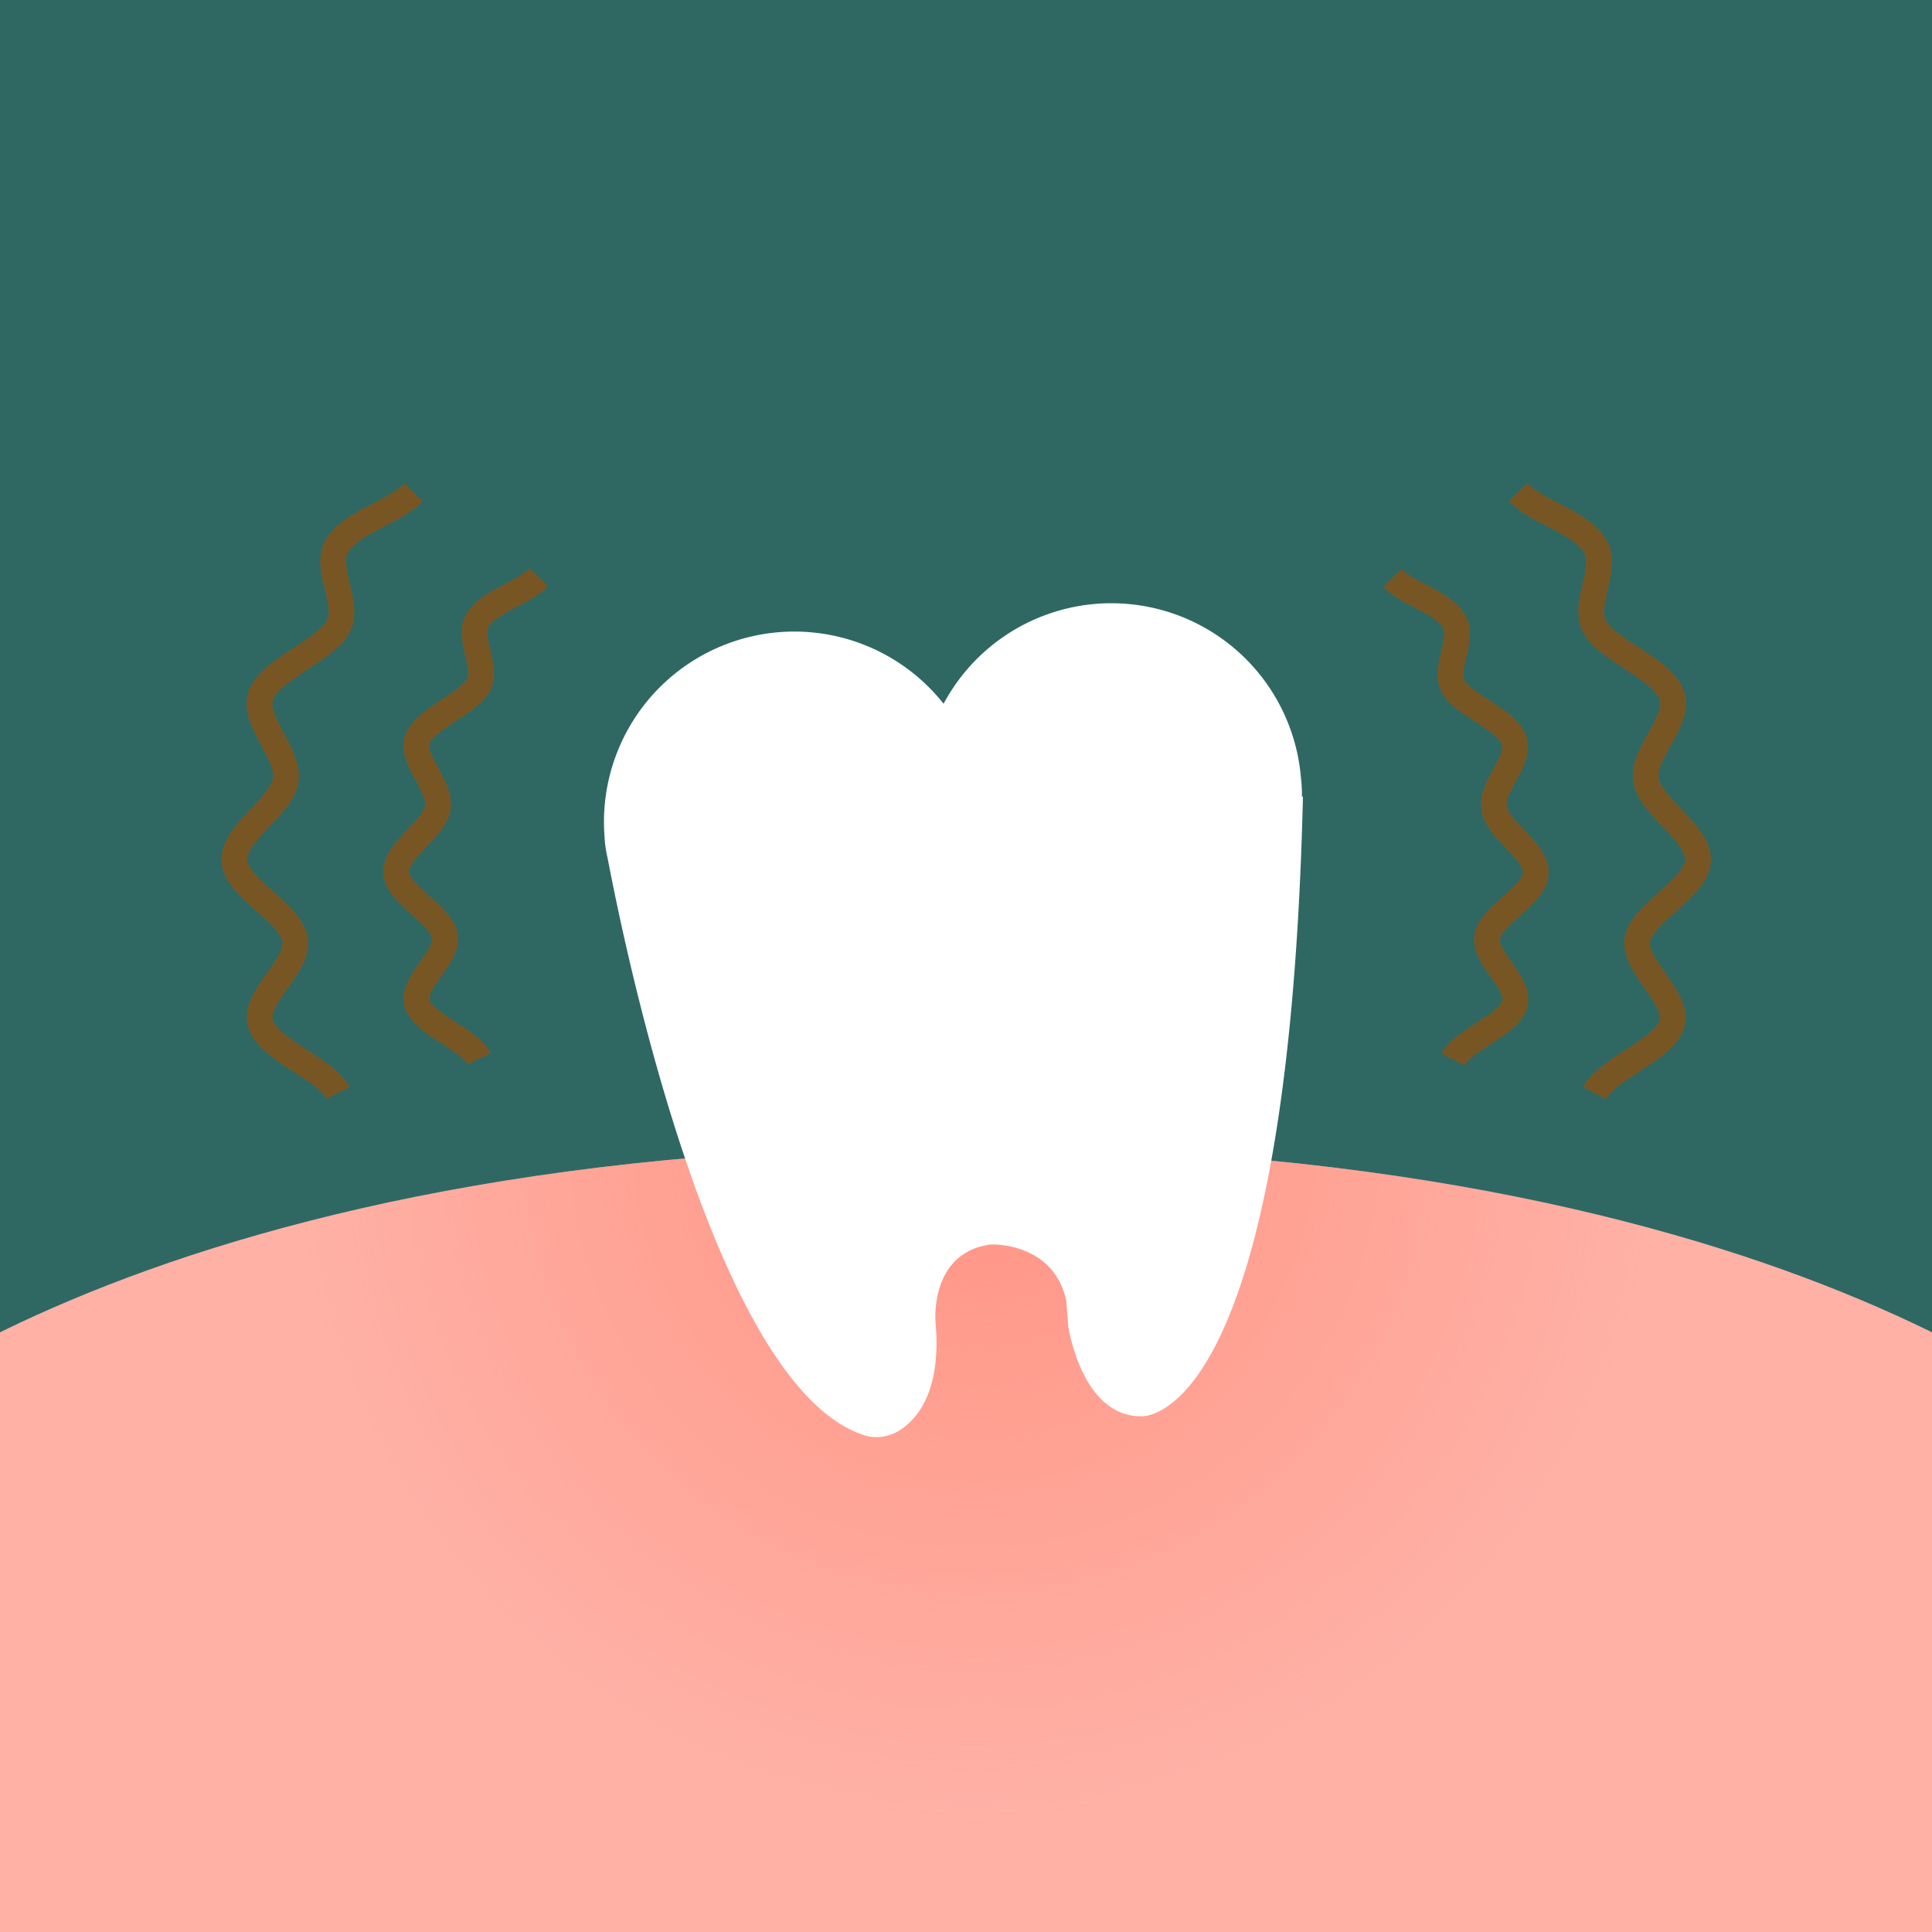 <svg id="レイヤー_1" data-name="レイヤー 1" xmlns="http://www.w3.org/2000/svg" xmlns:xlink="http://www.w3.org/1999/xlink" viewBox="0 0 150 150"><rect x="0" y="0" width="150" height="150" fill="#333333" stroke="none"/><defs><style>.cls-1,.cls-7{fill:none;}.cls-2{fill:#2ab7aa;opacity:0.4;isolation:isolate;}.cls-3{clip-path:url(#clip-path);}.cls-4{fill:#ffb1a6;}.cls-5{fill:url(#名称未設定グラデーション);}.cls-6{fill:#fff;}.cls-7{stroke:#785624;stroke-miterlimit:10;stroke-width:2px;}</style><clipPath id="clip-path"><rect class="cls-1" width="150" height="150"/></clipPath><radialGradient id="名称未設定グラデーション" cx="75.67" cy="93.39" r="53.07" gradientTransform="matrix(1, 0, 0, -1, 0, 182)" gradientUnits="userSpaceOnUse"><stop offset="0" stop-color="#ff9484"/><stop offset="1" stop-color="#ff9484" stop-opacity="0"/></radialGradient></defs><title>img8</title><g id="レイヤー_2" data-name="レイヤー 2"><g id="contents"><rect class="cls-2" width="150" height="150"/><g class="cls-3"><path class="cls-4" d="M-16,181V114S7.5,89,75,89s91,25,91,25v67Z"/><path class="cls-5" d="M-16,154V114S7.5,89,75,89s91,25,91,25v40Z"/><g id="_グループ_" data-name=" グループ "><path class="cls-6" d="M101,60.34a14.77,14.77,0,0,0-27.74-5.7A14.78,14.78,0,0,0,46.94,65a8.71,8.71,0,0,0,.21,1.51h0c.15.57,7.26,40.58,19.82,44.88a3.27,3.27,0,0,0,2.67-.22c1.39-.78,3.23-2.74,3.06-7.55l-.07-1s-.47-5.4,4.32-6c0,0,4.82-.21,5.83,4.34l.16,2s1,7,5.65,7c0,0,11.4,1.05,12.57-48.11h-.08A11.17,11.17,0,0,0,101,60.34Z"/></g><path class="cls-7" d="M37.19,82.2c-.75-1.53-4.25-2.62-4.79-4.26s2.4-3.57,2.14-5.26-3.78-3.25-3.78-5,3-3.31,3.24-5S31.87,59,32.4,57.42s4-2.79,4.76-4.26-1-3.72,0-5.14,3.44-1.93,4.68-3.21"/><path class="cls-7" d="M26.24,84.86c-.94-1.91-5.32-3.28-6-5.33s3-4.46,2.67-6.58-4.72-4.06-4.72-6.21,3.73-4.14,4-6.21S19.59,56,20.25,54s5-3.48,6-5.33S25,44,26.26,42.22s4.3-2.42,5.85-4"/><path class="cls-7" d="M108.11,44.87c1.24,1.28,3.65,1.78,4.68,3.21s-.72,3.64,0,5.14,4.22,2.62,4.76,4.26S115.73,61,116,62.74s3.24,3.25,3.24,5-3.52,3.31-3.78,5,2.67,3.65,2.14,5.26-4,2.73-4.79,4.26"/><path class="cls-7" d="M117.88,38.21c1.55,1.6,4.57,2.23,5.85,4s-.89,4.56.06,6.42,5.28,3.28,6,5.33-2.33,4.46-2,6.58,4.05,4.06,4.05,6.21-4.4,4.14-4.72,6.21,3.33,4.57,2.67,6.58-5,3.41-6,5.33"/></g></g></g></svg>